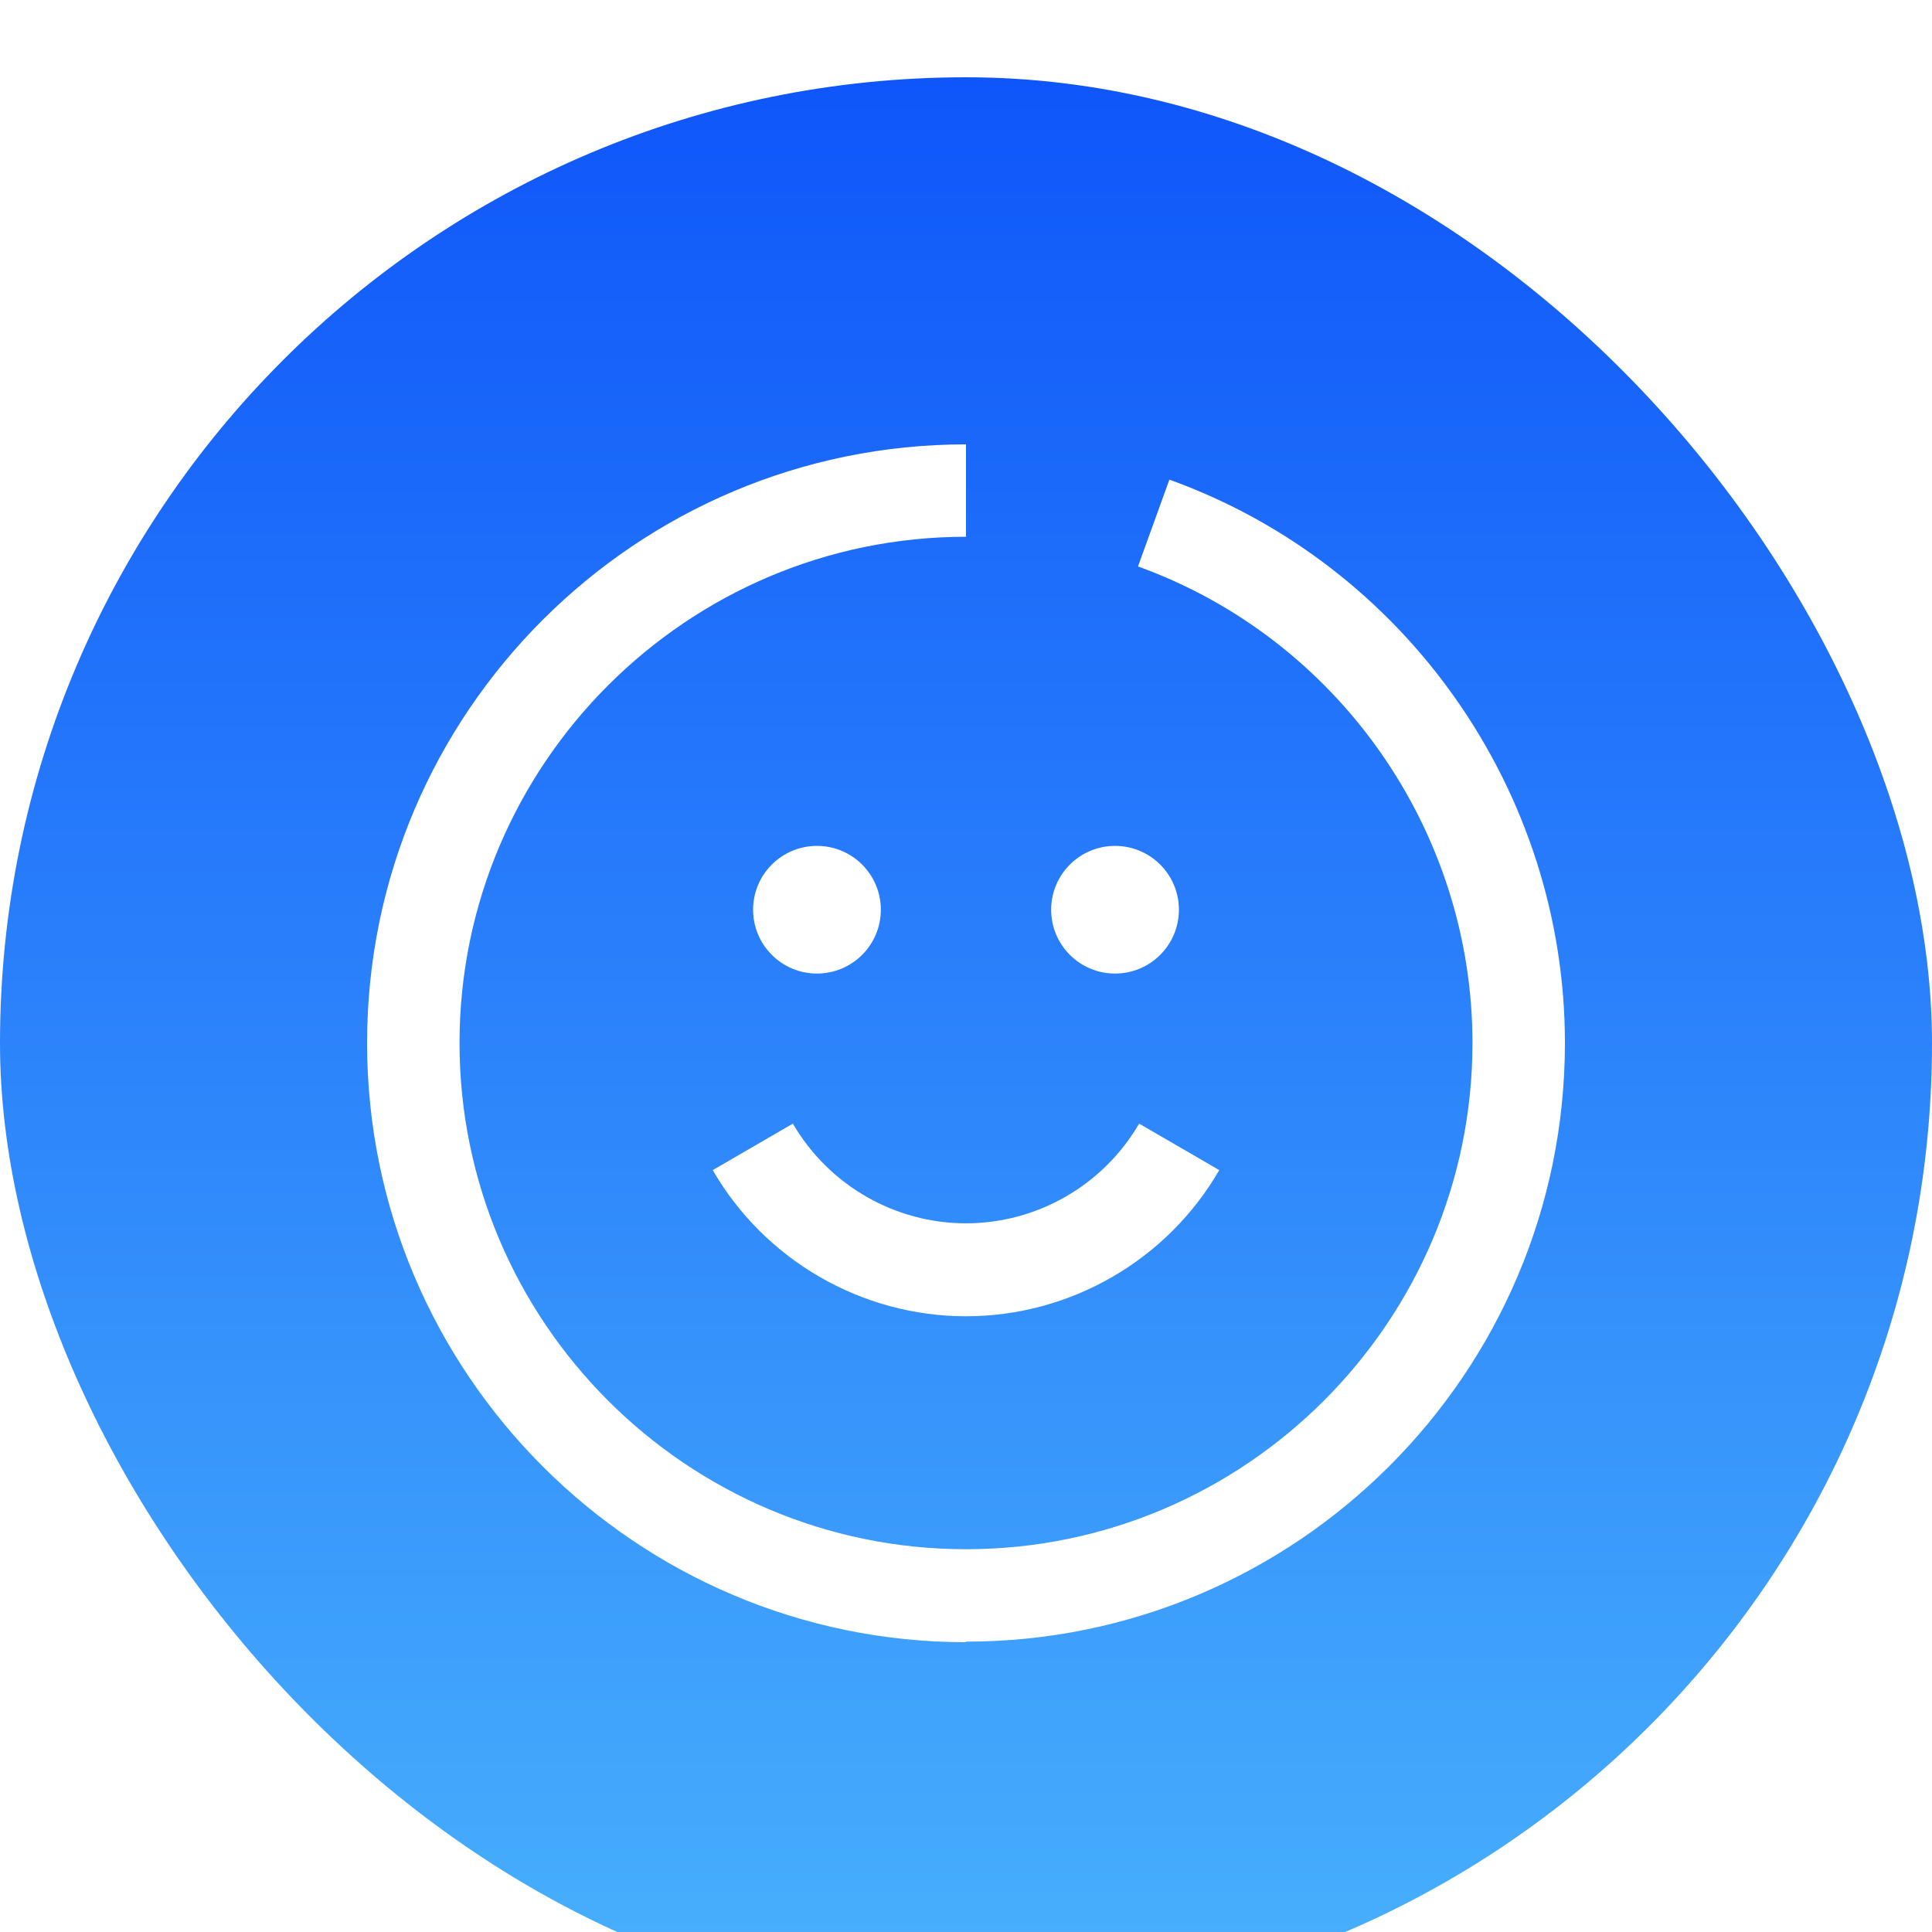 <svg width="100" height="100" viewBox="0 0 100 100" fill="none" xmlns="http://www.w3.org/2000/svg">
<g filter="url(#filter0_i_8_910)">
<rect width="100" height="100" rx="50" fill="url(#paint0_linear_8_910)"/>
<g clip-path="url(#clip0_8_910)">
<path d="M50 81C32.92 81 19 67.087 19 49.986C19 32.884 32.92 19 50 19V23.783C35.559 23.783 23.785 35.551 23.785 49.986C23.785 64.42 35.559 76.188 50 76.188C64.442 76.188 76.215 64.42 76.215 49.986C76.215 38.971 69.255 29.058 58.903 25.319L60.527 20.826C72.764 25.232 81 36.971 81 49.986C81 67.087 67.081 80.971 50 80.971V81Z" fill="white"/>
<path d="M41.039 54.159C42.895 57.348 46.317 59.319 50 59.319C53.683 59.319 57.105 57.348 58.961 54.159L63.108 56.565C60.411 61.232 55.394 64.13 50 64.13C44.606 64.13 39.589 61.232 36.892 56.565L41.039 54.159Z" fill="white"/>
<path d="M42.286 46.391C44.112 46.391 45.592 44.912 45.592 43.087C45.592 41.262 44.112 39.783 42.286 39.783C40.461 39.783 38.98 41.262 38.98 43.087C38.98 44.912 40.461 46.391 42.286 46.391Z" fill="white"/>
<path d="M57.714 46.391C59.54 46.391 61.02 44.912 61.02 43.087C61.02 41.262 59.54 39.783 57.714 39.783C55.888 39.783 54.408 41.262 54.408 43.087C54.408 44.912 55.888 46.391 57.714 46.391Z" fill="white"/>
</g>
</g>
<defs>
<filter id="filter0_i_8_910" x="0" y="0" width="100" height="104" filterUnits="userSpaceOnUse" color-interpolation-filters="sRGB">
<feFlood flood-opacity="0" result="BackgroundImageFix"/>
<feBlend mode="normal" in="SourceGraphic" in2="BackgroundImageFix" result="shape"/>
<feColorMatrix in="SourceAlpha" type="matrix" values="0 0 0 0 0 0 0 0 0 0 0 0 0 0 0 0 0 0 127 0" result="hardAlpha"/>
<feOffset dy="4"/>
<feGaussianBlur stdDeviation="3"/>
<feComposite in2="hardAlpha" operator="arithmetic" k2="-1" k3="1"/>
<feColorMatrix type="matrix" values="0 0 0 0 1 0 0 0 0 1 0 0 0 0 1 0 0 0 0.25 0"/>
<feBlend mode="normal" in2="shape" result="effect1_innerShadow_8_910"/>
</filter>
<linearGradient id="paint0_linear_8_910" x1="50" y1="0" x2="50" y2="100" gradientUnits="userSpaceOnUse">
<stop stop-color="#0F56FA"/>
<stop offset="1" stop-color="#49B1FC"/>
</linearGradient>
<clipPath id="clip0_8_910">
<rect width="62" height="62" fill="white" transform="translate(19 19)"/>
</clipPath>
</defs>
</svg>
